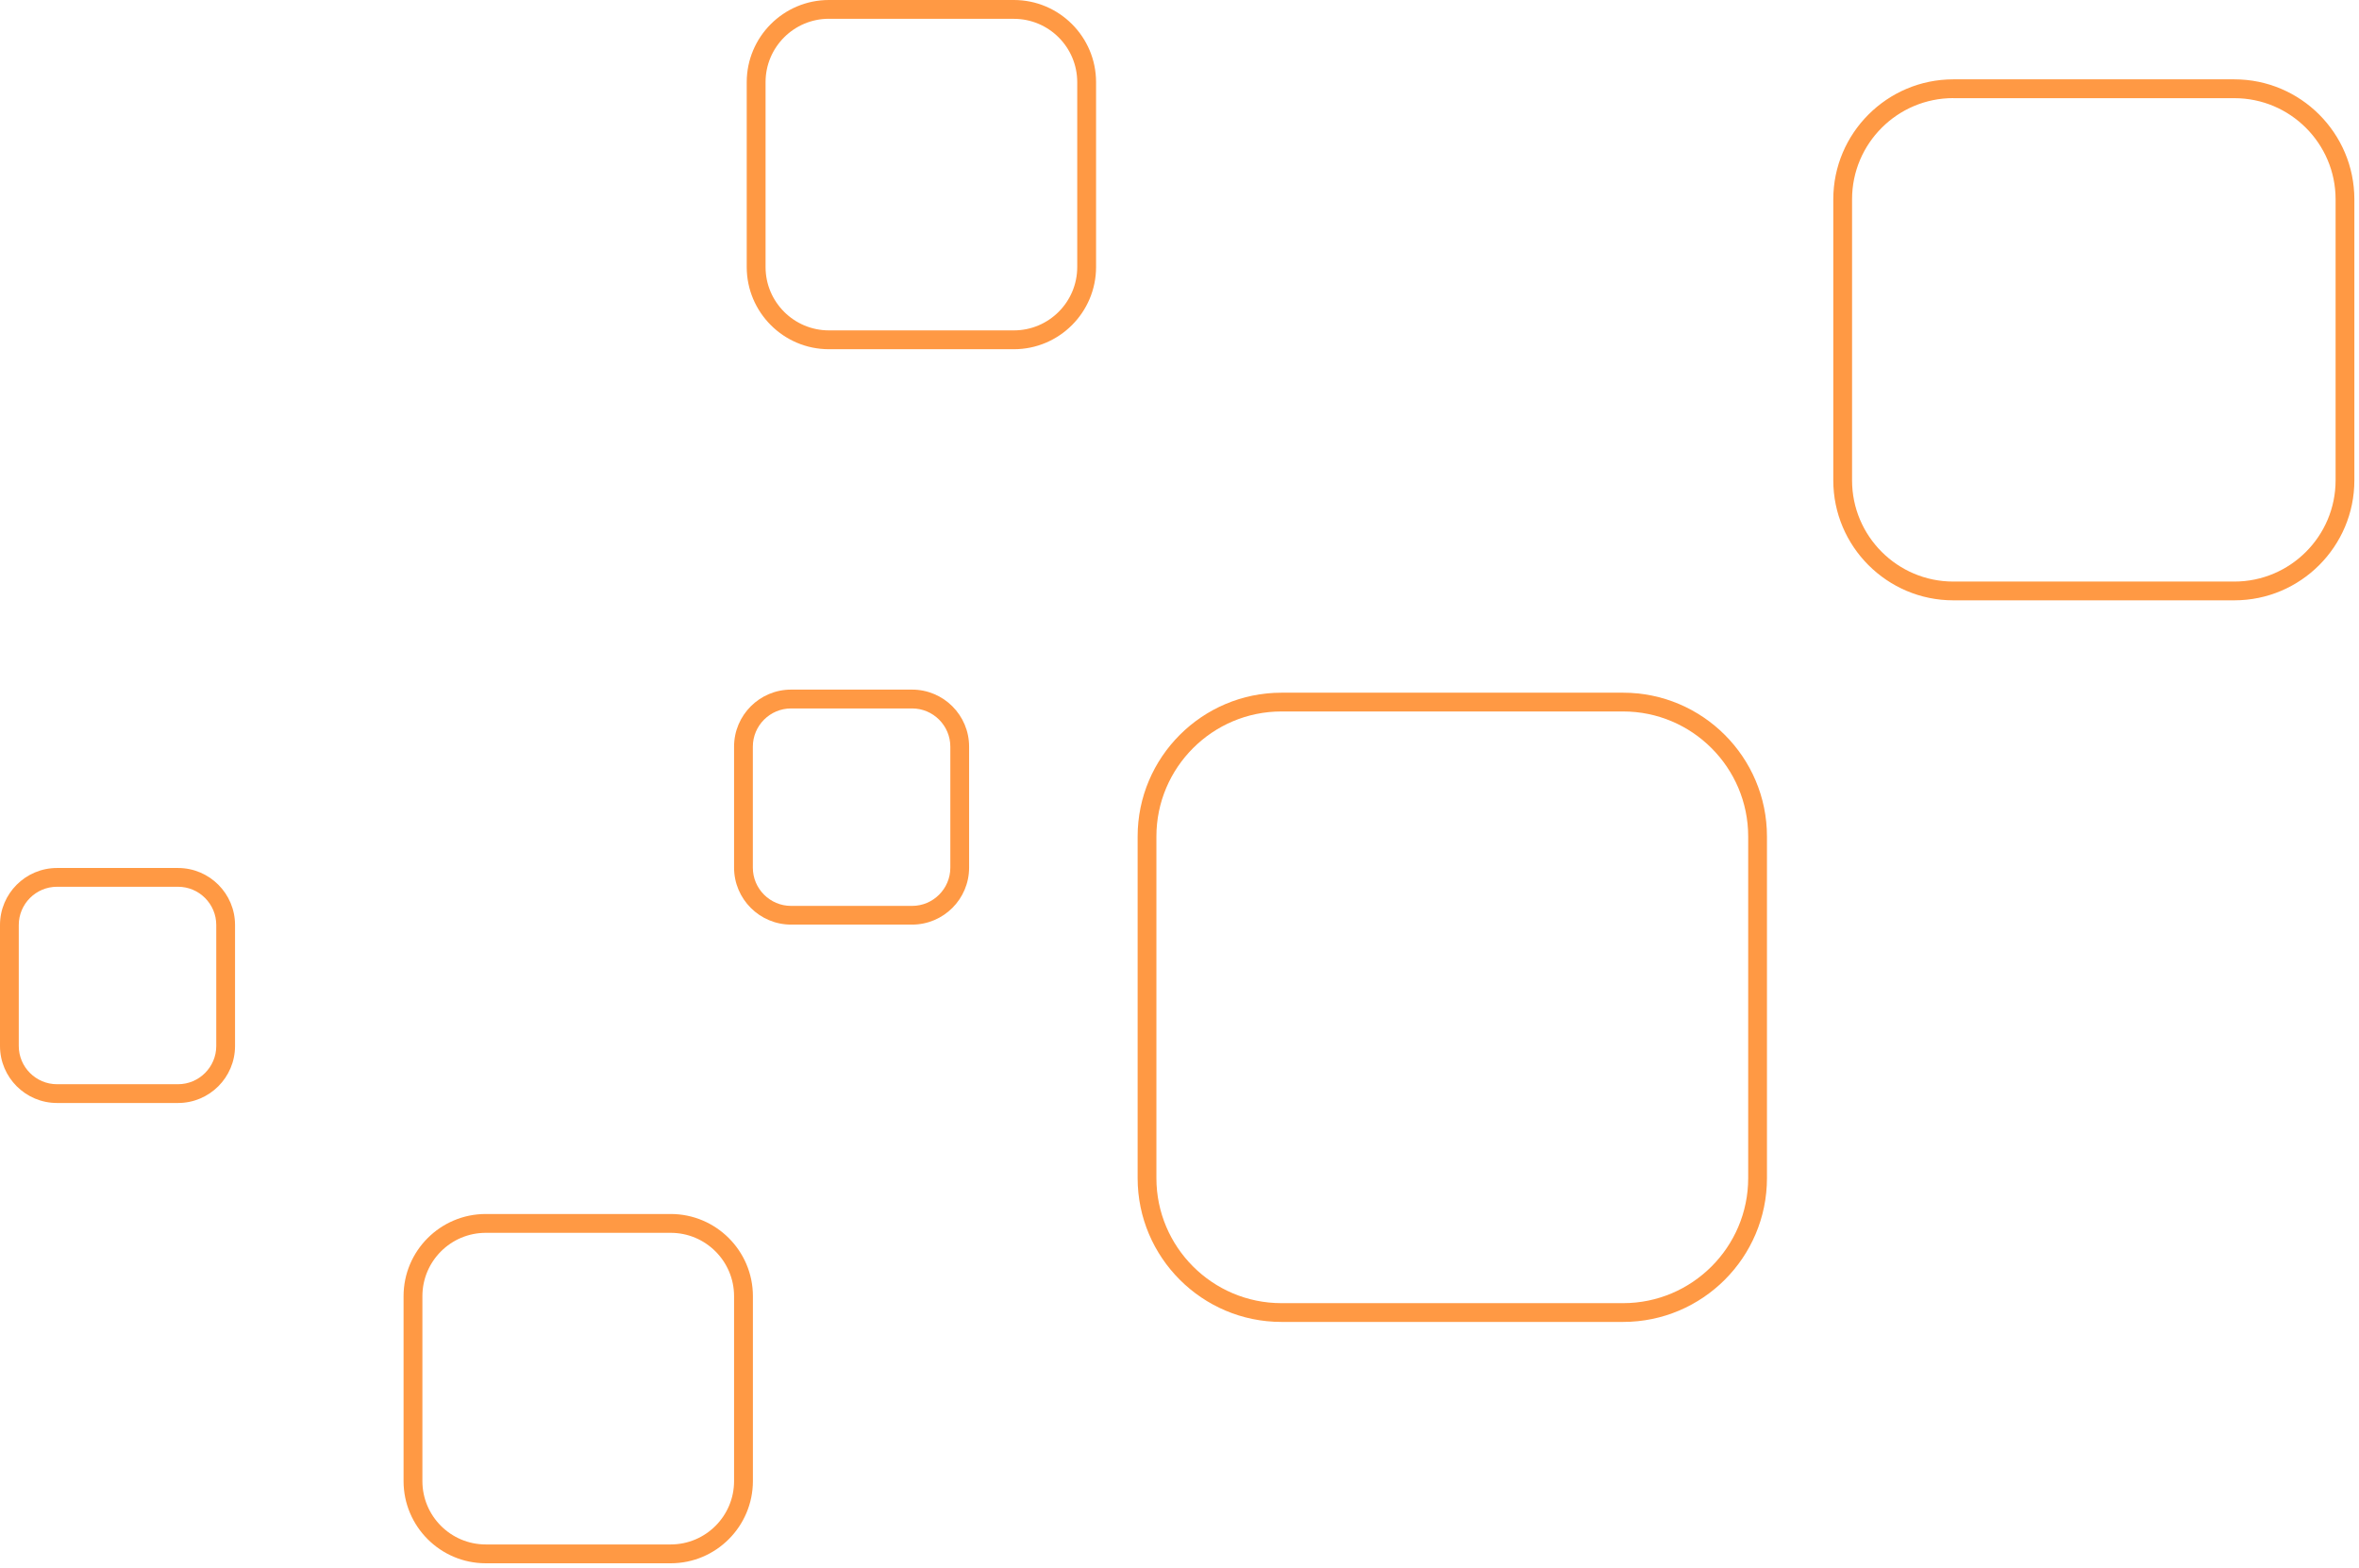 <svg width="382" height="254" viewBox="0 0 382 254" fill="none" xmlns="http://www.w3.org/2000/svg">
<g clip-path="url(#clip0_760_344)">
<path d="M164.18 56.56H134.23C126.89 56.56 120.92 50.59 120.92 43.25V13.31C120.92 5.97 126.89 0 134.23 0H164.18C171.52 0 177.49 5.97 177.49 13.31V43.26C177.48 50.59 171.52 56.56 164.18 56.56ZM134.23 3.04C128.57 3.04 123.97 7.64 123.97 13.3V43.25C123.97 48.91 128.57 53.51 134.23 53.51H164.18C169.84 53.51 174.44 48.91 174.44 43.25V13.31C174.44 7.65 169.84 3.05 164.18 3.05H134.23V3.04Z" fill="#FF9944"/>
<path d="M262.84 214.099H207.51C194.67 214.099 184.22 203.649 184.22 190.809V135.479C184.22 122.639 194.67 112.189 207.51 112.189H262.84C275.68 112.189 286.13 122.639 286.13 135.479V190.809C286.13 203.649 275.68 214.099 262.84 214.099ZM207.51 115.229C196.35 115.229 187.26 124.309 187.26 135.479V190.809C187.26 201.969 196.34 211.059 207.51 211.059H262.84C274 211.059 283.09 201.979 283.09 190.809V135.479C283.09 124.319 274.01 115.229 262.84 115.229H207.51Z" fill="#FF9944"/>
<path d="M361.82 97.23H316.3C305.59 97.23 296.87 88.51 296.87 77.8V32.28C296.87 21.57 305.59 12.85 316.3 12.85H361.82C372.53 12.85 381.25 21.57 381.25 32.28V77.8C381.25 88.51 372.53 97.23 361.82 97.23ZM316.3 15.89C307.26 15.89 299.91 23.24 299.91 32.27V77.8C299.91 86.84 307.26 94.19 316.3 94.19H361.82C370.86 94.19 378.21 86.84 378.21 77.8V32.28C378.21 23.25 370.86 15.9 361.82 15.9H316.3V15.89Z" fill="#FF9944"/>
<path d="M147.7 149.749H128.1C123.01 149.749 118.87 145.609 118.87 140.519V120.919C118.87 115.829 123.01 111.689 128.1 111.689H147.7C152.79 111.689 156.93 115.829 156.93 120.919V140.519C156.93 145.609 152.79 149.749 147.7 149.749ZM128.1 114.739C124.69 114.739 121.91 117.519 121.91 120.929V140.529C121.91 143.939 124.69 146.719 128.1 146.719H147.7C151.11 146.719 153.89 143.939 153.89 140.529V120.929C153.89 117.519 151.11 114.739 147.7 114.739H128.1Z" fill="#FF9944"/>
<path d="M108.61 253.189H78.66C71.32 253.189 65.35 247.219 65.35 239.879V209.929C65.35 202.589 71.32 196.619 78.66 196.619H108.61C115.95 196.619 121.92 202.589 121.92 209.929V239.879C121.91 247.219 115.95 253.189 108.61 253.189ZM78.66 199.669C73 199.669 68.4 204.269 68.4 209.929V239.879C68.4 245.539 73 250.139 78.66 250.139H108.61C114.27 250.139 118.87 245.539 118.87 239.879V209.929C118.87 204.269 114.27 199.669 108.61 199.669H78.66Z" fill="#FF9944"/>
<path d="M28.83 178.64H9.23C4.14 178.64 0 174.5 0 169.41V149.81C0 144.72 4.14 140.58 9.23 140.58H28.83C33.92 140.58 38.06 144.72 38.06 149.81V169.41C38.06 174.5 33.92 178.64 28.83 178.64ZM9.23 143.62C5.82 143.62 3.04 146.4 3.04 149.81V169.41C3.04 172.82 5.82 175.6 9.23 175.6H28.83C32.24 175.6 35.02 172.82 35.02 169.41V149.81C35.02 146.4 32.24 143.62 28.83 143.62H9.23Z" fill="#FF9944"/>
</g>
<defs>
<clipPath id="clip0_760_344">
<rect width="381.3" height="253.2" fill="white"/>
</clipPath>
</defs>
</svg>

